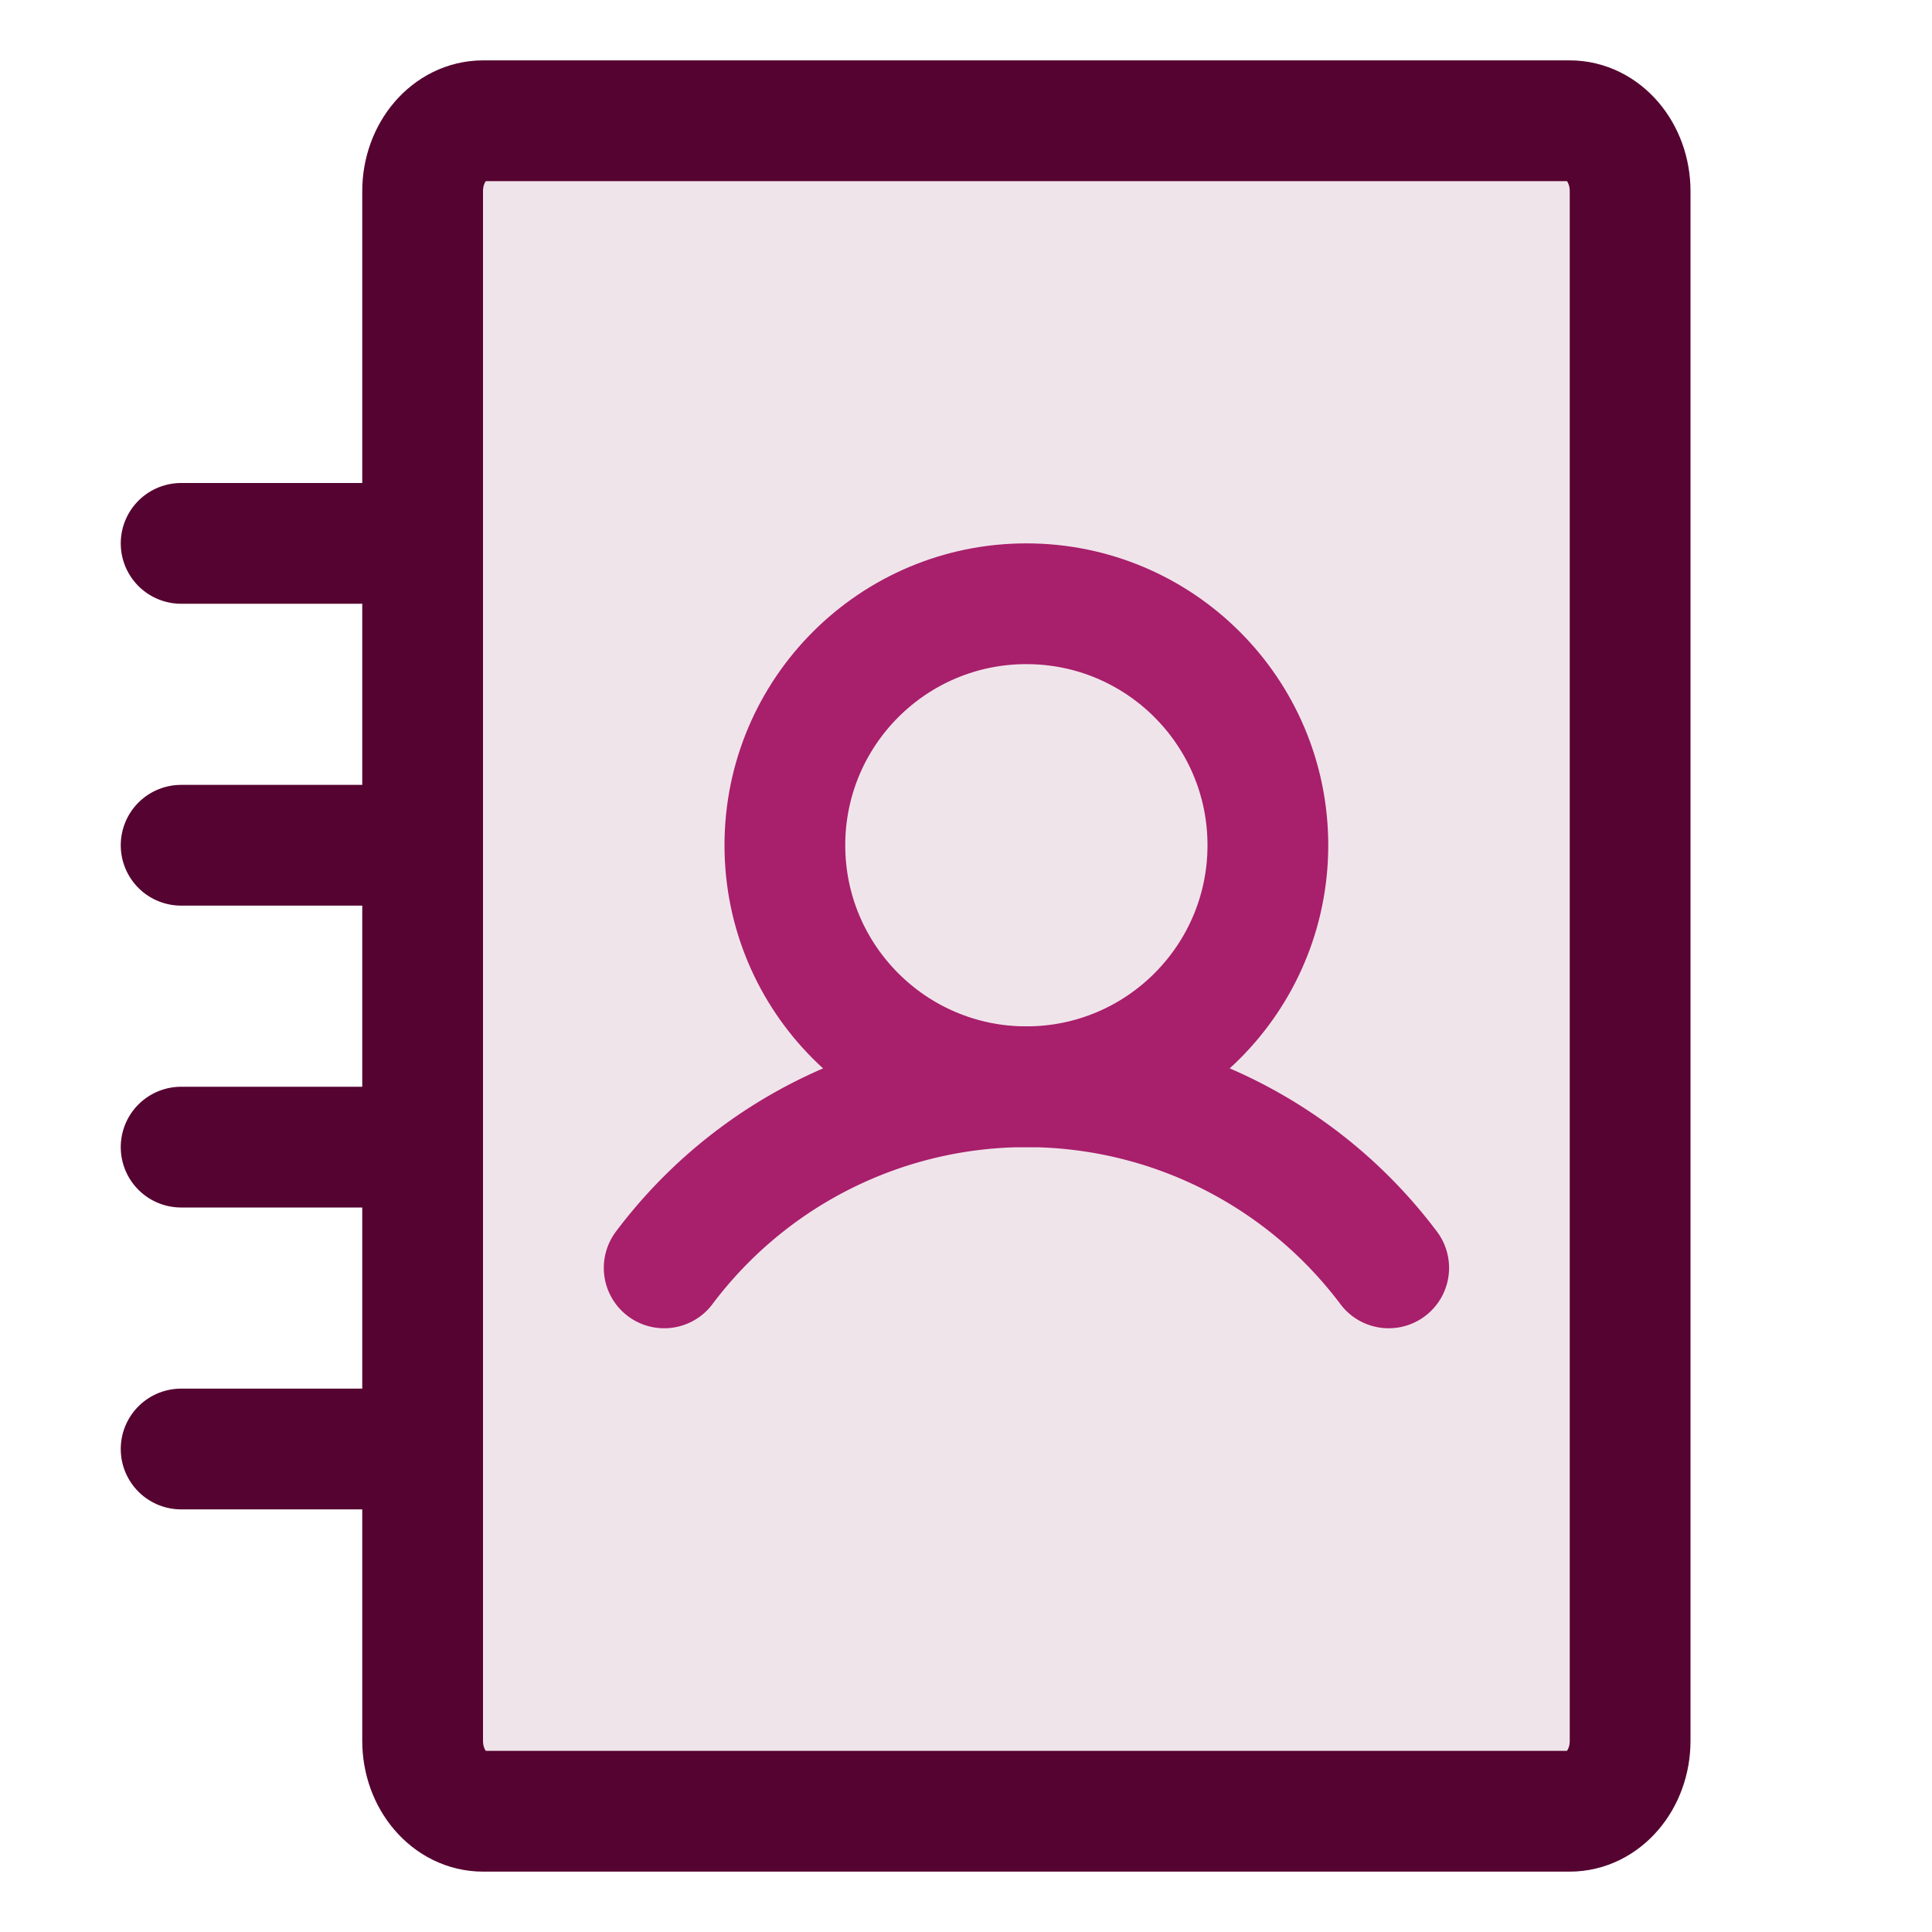 <svg width="32" height="32" viewBox="0 0 32 32" fill="none" xmlns="http://www.w3.org/2000/svg"><path d="M27 28.833V3.167C27 2.522 26.552 2 26 2H8c-.552 0-1 .522-1 1.167V28.833C7 29.478 7.448 30 8 30h18c.552 0 1-.522 1-1.167z" fill="#F0E4EB" stroke="#550331" stroke-width="2" stroke-linecap="round" stroke-linejoin="round"/><path d="M17 18c2.209 0 4-1.791 4-4 0-2.209-1.791-4-4-4-2.209 0-4 1.791-4 4 0 2.209 1.791 4 4 4z" stroke="#A81F6B" stroke-width="2" stroke-linecap="round" stroke-linejoin="round"/><path d="M3 14h3M3 9h3M3 19h3M3 24h3" stroke="#550331" stroke-width="2" stroke-linecap="round" stroke-linejoin="round"/><path d="M11.001 21c.699-.931 1.605-1.688 2.646-2.208A7.5 7.5 0 0117.001 18c1.164 0 2.313.271 3.354.792 1.041.521 1.947 1.277 2.646 2.208" stroke="#A81F6B" stroke-width="2" stroke-linecap="round" stroke-linejoin="round"/></svg>